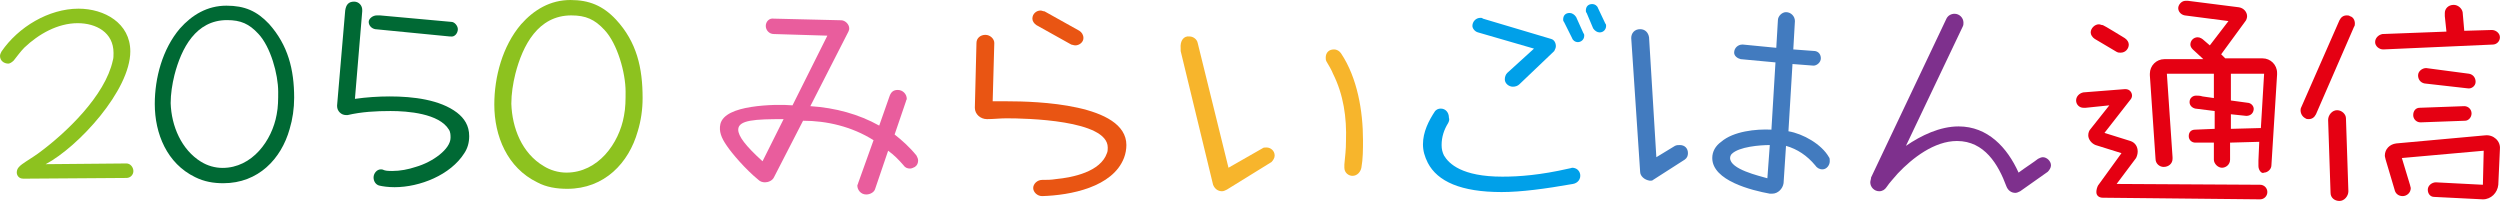 <?xml version="1.0" encoding="UTF-8"?><svg id="_レイヤー_2" xmlns="http://www.w3.org/2000/svg" viewBox="0 0 308.51 24.8"><defs><style>.cls-1{fill:#f7b52c;}.cls-2{fill:#427bbf;}.cls-3{fill:#e95d9d;}.cls-4{fill:#e95513;}.cls-5{fill:#7e308d;}.cls-6{fill:#00a0e9;}.cls-7{fill:#e50012;}.cls-8{fill:#8dc21f;}.cls-9{fill:#006934;}</style></defs><g id="_レイヤー_2-2"><path class="cls-8" d="M2.82,22.04c-.47,0-.75-.38-.75-.75,0-.47.28-.75.66-1.03.66-.47,1.32-.85,1.97-1.32,3.48-2.54,8.28-7.15,9.22-11.47.09-.28.09-.56.09-.94,0-2.54-2.16-3.67-4.42-3.67-2.45,0-4.8,1.32-6.58,3.01-.47.47-.94,1.13-1.32,1.6-.19.19-.47.38-.66.38-.56,0-1.03-.38-1.03-.94,0-.19.09-.38.19-.56C2.26,3.33,6.02,1.07,9.69,1.07c3.2,0,6.39,1.79,6.39,5.27,0,4.8-6.39,11.76-10.44,13.92l9.97-.09c.47,0,.85.47.85.94s-.38.85-.85.85l-12.79.09h0Z"/><path class="cls-9" d="M33.2,2.95c2.35,2.63,3.1,5.64,3.1,9.12,0,1.32-.19,2.63-.56,3.86-1.03,3.67-3.86,6.68-8.18,6.68-1.22,0-2.35-.19-3.48-.75-3.48-1.69-4.98-5.36-4.98-9.03,0-3.2.94-6.77,3.1-9.31,1.5-1.69,3.39-2.82,5.74-2.82,2.26,0,3.76.66,5.27,2.26h0ZM24.83,19.97c.75.47,1.69.75,2.63.75,3.67,0,6.11-3.39,6.68-6.58.19-.94.19-1.88.19-2.82,0-2.16-.94-5.55-2.45-7.15-1.13-1.22-2.16-1.69-3.86-1.69-3.86,0-5.64,3.48-6.49,6.77-.28,1.13-.47,2.35-.47,3.48.09,2.82,1.32,5.74,3.76,7.24h0Z"/><path class="cls-9" d="M44.7,1.2v.2l-.9,10.8c1.4-.2,2.9-.3,4.3-.3,2.9,0,6.2.4,8.3,2,.9.7,1.5,1.6,1.5,2.9,0,.8-.2,1.5-.6,2.1-1.7,2.7-5.5,4.2-8.6,4.2-.8,0-1.5-.1-1.9-.2-.4-.1-.7-.5-.7-1s.4-1,.9-1c.1,0,.2,0,.4.1.3.1.7.1,1,.1,1,0,2-.2,2.9-.5,2.1-.6,4.3-2.2,4.3-3.6,0-.3,0-.7-.2-1-1.2-2-5.1-2.3-7.2-2.3-1.8,0-3.6.1-5.3.5h-.2c-.6,0-1.1-.5-1.1-1.1v-.1l1-11.7c.1-.7.4-1.1,1.1-1.1.6,0,1,.5,1,1h0ZM46.5,1.9h.4l8.8.8c.4,0,.8.5.8.9,0,.5-.4,1-.9.9h-.1l-9.2-.9c-.5-.1-.8-.5-.8-.9s.5-.8,1-.8Z"/><path class="cls-8" d="M76,2.4c2.6,2.8,3.3,6,3.3,9.7,0,1.4-.2,2.8-.6,4.1-1.1,3.9-4.1,7.1-8.7,7.1-1.3,0-2.6-.2-3.7-.8-3.7-1.8-5.3-5.7-5.3-9.6,0-3.4,1-7.2,3.3-9.9,1.6-1.8,3.6-3,6.1-3,2.3,0,4,.7,5.6,2.4h0ZM67.1,20.5c.8.5,1.8.8,2.8.8,3.9,0,6.5-3.6,7.1-7,.2-1,.2-2,.2-3,0-2.3-1-5.9-2.6-7.6-1.2-1.3-2.3-1.8-4.1-1.8-4.1,0-6,3.7-6.9,7.2-.3,1.2-.5,2.5-.5,3.7.1,3,1.3,6.1,4,7.7h0Z"/><path class="cls-3" d="M110.4,16.6c.9.7,1.9,1.6,2.7,2.6.1.2.2.4.2.6,0,.3-.1.6-.4.8-.2.1-.4.2-.6.2-.3,0-.6-.1-.8-.4-.6-.7-1.2-1.3-1.9-1.8l-1.6,4.7c-.1.4-.6.7-1.1.7-.7,0-1.1-.6-1.1-1.1,0-.1.1-.2.1-.3l1.9-5.3c-2.7-1.7-5.8-2.4-8.7-2.4l-3.6,7c-.2.4-.7.6-1.1.6-.3,0-.6-.1-.8-.3-1.6-1.3-3.3-3.3-3.9-4.2-.7-1-1-1.8-.8-2.7.3-1.2,1.9-1.8,3.8-2.1s4-.3,5.1-.2l4.3-8.6-6.6-.2c-.6,0-1-.5-1-1s.4-1,1-.9l8.3.2c.5,0,1,.5,1,1,0,.1,0,.2-.1.4l-4.7,9.2c3.1.2,6,1,8.5,2.4l1.3-3.7c.2-.5.5-.7,1-.7.6,0,1.1.5,1.1,1.1,0,.1-.1.2-.1.3l-1.4,4.1h0ZM96.7,14.7c-3.5,0-5.6.1-5.6,1.3,0,.8.9,2,3,3.9l2.6-5.2Z"/><path class="cls-4" d="M122.5,12.5h1.8c3.5,0,14.7.3,14.7,5.4,0,.5-.1,1.1-.3,1.6-1.4,3.6-6.6,4.6-10.1,4.7-.6,0-1.1-.5-1.1-1s.5-1,1.1-1,1.1,0,1.7-.1c2.1-.2,5.5-.9,6.3-3.2.1-.2.1-.5.1-.7,0-3.4-10.1-3.6-12.5-3.6-.8,0-1.6.1-2.4.1s-1.5-.6-1.5-1.4l.2-8c0-.6.5-1,1.1-1s1.1.5,1.1,1l-.2,7.2h0ZM132.7,5.6c-.2,0-.4-.1-.5-.1l-4.3-2.4c-.3-.2-.5-.5-.5-.8,0-.6.5-1,1-1,.2,0,.3.1.5.1l4.3,2.4c.3.2.5.5.5.9,0,.5-.5.9-1,.9h0Z"/><path class="cls-1" d="M146.8,4.5c.4,0,.9.3,1,.8l3.8,15.4,4.2-2.4c.1-.1.3-.1.5-.1.5,0,1,.4,1,1,0,.3-.2.6-.4.8l-5.5,3.4c-.2.1-.4.2-.6.2-.5,0-.9-.3-1.1-.8l-4-16.5v-.3c-.1-1,.4-1.6,1.1-1.5h0ZM164.5,9.1c-.2-.5-.5-1-.8-1.5-.1-.2-.1-.3-.1-.5,0-.6.4-1,1-1,.4,0,.7.2.9.5,2,3,2.7,7.1,2.7,10.7,0,1.1,0,2.3-.2,3.4-.1.5-.5,1-1.1,1-.5,0-1-.4-1-1v-.4c.1-1.1.2-1.8.2-2.9.1-2.9-.3-5.7-1.6-8.3h0Z"/><path class="cls-6" d="M178.7,15.2c-.5.8-.8,1.7-.8,2.7,0,.5.1.9.3,1.3.6,1,2.2,2.6,7.2,2.6,2.1,0,4.7-.2,8.2-1,.1,0,.4-.1.4-.1.5,0,.9.3,1,.8.1.6-.3,1.1-.9,1.2-3.4.6-6.4,1-8.8,1-5,0-7.9-1.3-9.1-3.6-.4-.8-.6-1.5-.6-2.3,0-1.5.7-2.9,1.5-4.1.2-.2.4-.3.7-.3.6,0,1,.5,1,1.1.1.3,0,.5-.1.7h0ZM187.5,10.4c-.2.2-.5.3-.8.3-.5,0-1-.4-1-.9,0-.3.1-.6.3-.8l3.3-3-6.9-2c-.4-.1-.7-.5-.7-.8,0-.5.4-1,1-1,.1,0,.2,0,.3.1l8.4,2.5c.4.1.6.5.6.9,0,.2-.1.4-.2.6l-4.3,4.1h0ZM193,2.7c-.1-.1-.1-.2-.1-.3,0-.5.3-.8.8-.8.3,0,.6.2.8.5l.9,2c.1.1.1.2.1.3,0,.5-.4.8-.8.8-.3,0-.6-.2-.7-.5l-1-2h0ZM195.8,1.6c-.1-.1-.1-.2-.1-.3,0-.5.3-.8.8-.8.3,0,.6.2.7.5l.9,1.9c.1.1.1.2.1.3,0,.4-.3.8-.8.8-.3,0-.6-.2-.8-.5l-.8-1.9h0Z"/><path class="cls-2" d="M202.4,21.2l-1.1-16.5c0-.6.4-1.1,1.1-1.1.6,0,1,.4,1.1,1l.9,14.8,2.3-1.4c.2-.1.4-.1.6-.1.6,0,1,.4,1,1,0,.3-.1.6-.4.8l-3.9,2.5c-.1.1-.2.1-.4.1-.7-.1-1.2-.6-1.2-1.1h0ZM221.2,7.9l-.5,8.3c1.8.3,4.1,1.6,5,3.2.1.1.1.3.1.5,0,.5-.4,1-.9,1-.4,0-.7-.2-.9-.5-1-1.2-2.2-2-3.6-2.4l-.3,4.6c-.1.7-.7,1.3-1.4,1.3h-.3c-2.2-.4-7.1-1.6-7.1-4.4,0-.8.4-1.5,1.1-2,1.5-1.3,4.3-1.6,6.2-1.5l.5-8.3-4.3-.4c-.4-.1-.8-.4-.8-.8,0-.6.5-1,1-1h.1l4.1.4.2-3.4c0-.5.5-1,1-1,.6,0,1.1.5,1.1,1.1l-.2,3.5,2.7.2c.5.1.7.5.7.9,0,.5-.5.9-.9.9l-2.6-.2h0ZM218.4,17.9c-1.2,0-3.8.2-4.7,1.1-.1.1-.2.3-.2.5,0,1.4,3.6,2.2,4.6,2.5l.3-4.1Z"/><path class="cls-5" d="M235.2,18c1.9-1.3,4.2-2.4,6.5-2.4,3.6,0,6,2.6,7.4,5.7.8-.6,1.9-1.3,2.4-1.7.2-.1.4-.2.6-.2.5,0,1,.5,1,1,0,.3-.2.6-.4.8l-3.4,2.4c-.2.1-.4.2-.6.2-.5,0-.9-.3-1.1-.8-1-2.7-2.7-5.6-6.1-5.6-2.8,0-5.5,2.1-7.3,4-.5.6-1,1.1-1.4,1.7-.2.3-.5.5-.9.5-.6,0-1.1-.5-1.1-1.1,0-.2.1-.4.1-.6l9.3-19.6c.2-.4.6-.6,1-.6.6,0,1.1.5,1.1,1.1,0,.2,0,.3-.1.5l-7,14.7h0Z"/><path class="cls-7" d="M259.5,24.4c-.4,0-.8-.2-.8-.7,0-.3.1-.6.2-.8l2.9-4-3.2-1c-.5-.2-.9-.7-.9-1.2,0-.3.1-.6.3-.8l2.3-2.9-2.9.3h-.3c-.5,0-.9-.4-.9-.9s.4-.9.9-1l5.1-.4h.1c.5,0,.8.4.8.8,0,.2-.1.4-.2.5l-3.2,4.1,3.2,1c.6.2.9.7.9,1.3,0,.3-.1.6-.2.8l-2.4,3.2,17.7.1c.5,0,.9.4.9.9s-.4.9-.9.9l-19.4-.2h0ZM262.2,4.7c.3.2.5.5.5.8,0,.5-.4,1-1,1-.2,0-.3,0-.5-.1l-2.7-1.6c-.3-.2-.5-.5-.5-.8,0-.5.5-1,1-1,.2,0,.3.1.5.1.1,0,2.7,1.6,2.7,1.6ZM278.7,20.5v-.7l.1-2.3-3.6.1v2.1c0,.6-.5,1-1,1s-1-.5-1-1v-2.1h-2.3c-.4,0-.8-.3-.8-.8s.3-.8.8-.8l2.4-.1v-2.2l-2.4-.3c-.4-.1-.7-.4-.7-.8,0-.5.4-.8.8-.8.2,0,.5,0,.8.1l1.4.2v-3h-5.8l.7,10.3v.2c0,.6-.5,1-1.1,1-.5,0-1-.4-1-1l-.7-10.3v-.2c0-1,.8-1.8,1.8-1.8h4.8l-1.3-1.2c-.2-.2-.3-.4-.3-.6,0-.5.4-.9.9-.9.3,0,.6.2.8.4l.7.6,2.3-3-5.4-.7c-.5-.1-.8-.5-.8-.9s.4-.9.9-.9h.3l6.3.8c.6.1,1,.6,1,1.1,0,.2-.1.5-.2.6l-3,4.1.5.5h4.6c1,0,1.8.8,1.8,1.8v.2l-.7,11.2c0,.5-.5.9-.9.9-.3.2-.7-.3-.7-.8h0ZM275.3,15.9l3.7-.1.4-6.7h-4.1v3.3l2.2.3c.4.1.7.5.6.9-.1.5-.5.7-.9.7l-1.9-.2v1.8h0Z"/><path class="cls-7" d="M288.7,2.5c.2-.4.5-.6.9-.6.1,0,.3,0,.4.1.4.1.6.5.6.9,0,.1,0,.3-.1.4l-4.7,10.8c-.2.4-.5.6-.9.6-.1,0-.3,0-.4-.1-.4-.2-.6-.6-.6-1,0-.1,0-.2.1-.4l4.7-10.7h0ZM287.3,14.8c0-.6.5-1.2,1.1-1.2s1.1.5,1.1,1l.3,9c0,.6-.5,1.2-1.1,1.2s-1.1-.4-1.1-1l-.3-9ZM304.1,3.8l3.4-.1c.5,0,1,.4,1,.9s-.4.9-.9.9l-13.5.6c-.5,0-1-.4-1-.9s.4-.9.9-1l7.9-.3-.2-1.9v-.4c0-.5.4-1,1.1-1,.5,0,1,.4,1.1.9l.2,2.3h0ZM306.7,16.7c1-.1,1.9.7,1.8,1.7l-.2,4.4c-.1,1-.9,1.8-1.9,1.8l-6-.3c-.5,0-.8-.4-.8-.9s.5-.9,1-.9l5.8.3.1-4.2-10.1.9,1,3.3c0,.1.1.3.1.4,0,.6-.5,1-1,1s-.9-.3-1-.8l-1.1-3.7c0-.1-.1-.3-.1-.5,0-.8.6-1.4,1.4-1.5l11-1h0ZM304.1,13.1c.5,0,.9.4.9.9s-.4.9-.8.9l-5.5.2c-.5,0-.9-.4-.9-.9s.3-.9.8-.9l5.5-.2h0ZM304.7,9.1c.5.1.8.5.8,1s-.5.9-1,.8l-5.3-.6c-.5-.1-.8-.5-.8-1s.5-.9,1-.9l5.3.7Z"/></g></svg>